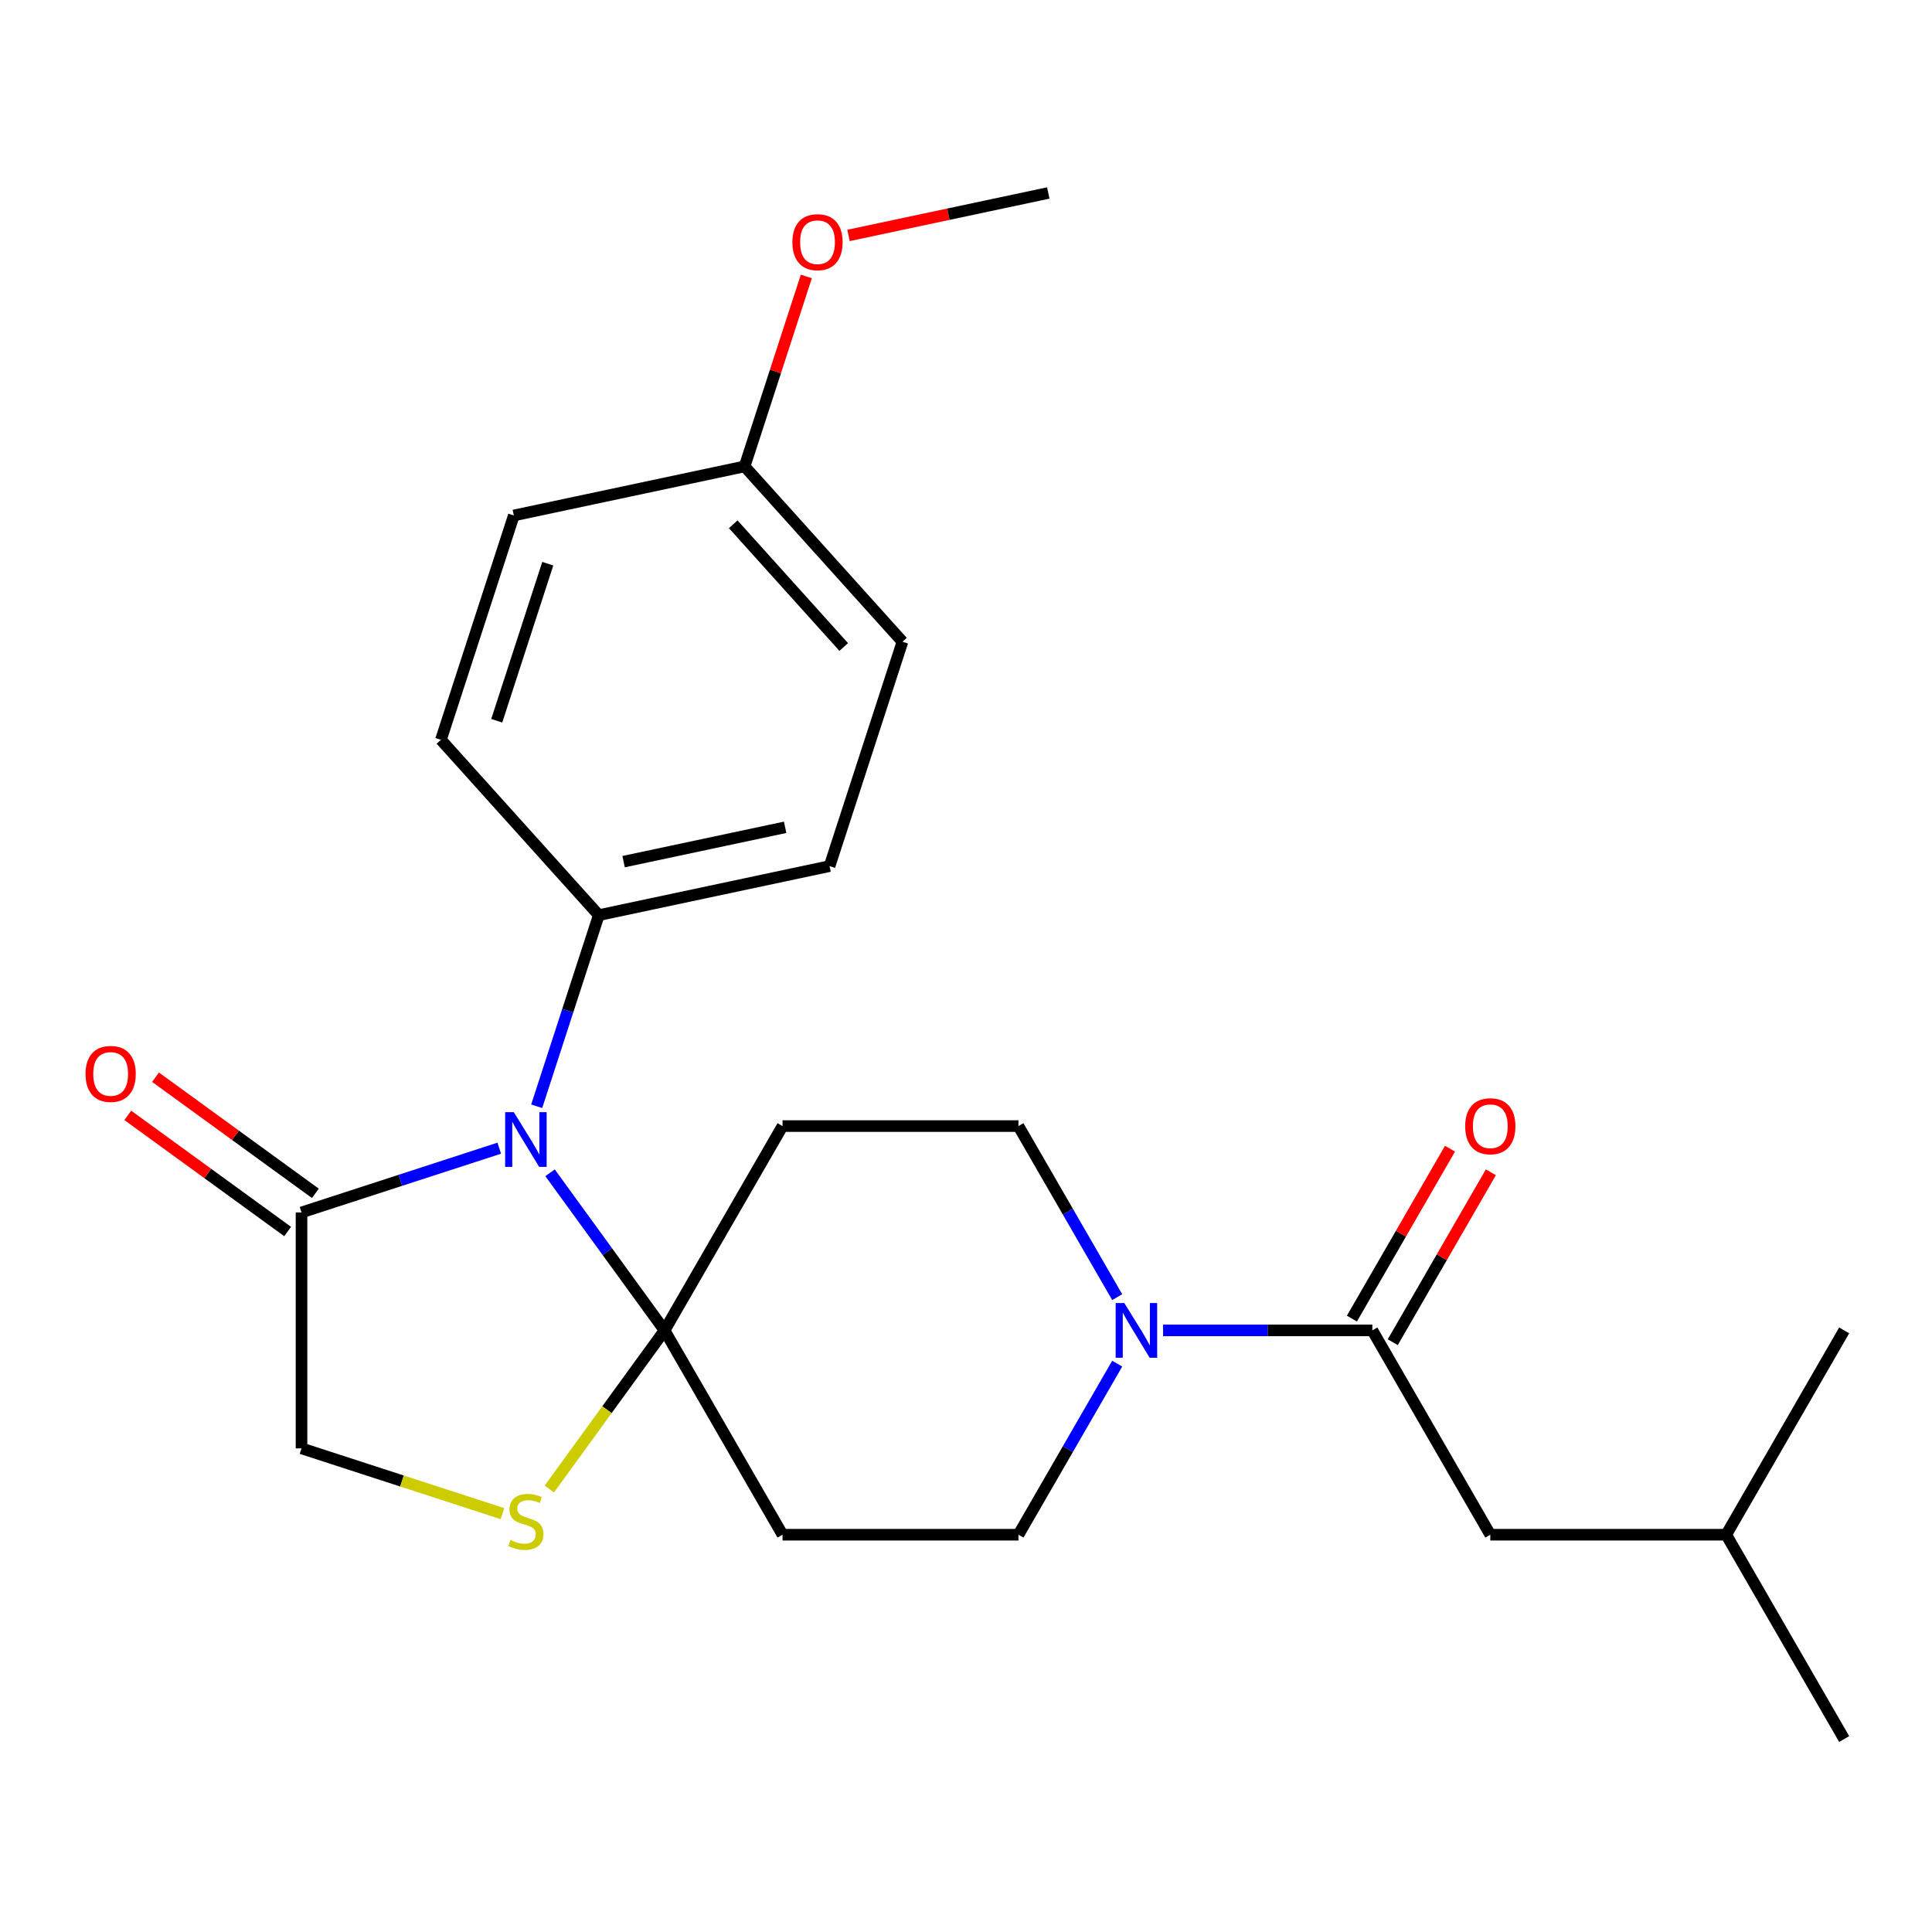 <?xml version='1.0' encoding='iso-8859-1'?>
<svg version='1.1' baseProfile='full'
              xmlns='http://www.w3.org/2000/svg'
                      xmlns:rdkit='http://www.rdkit.org/xml'
                      xmlns:xlink='http://www.w3.org/1999/xlink'
                  xml:space='preserve'
width='1000px' height='1000px' viewBox='0 0 1000 1000'>
<!-- END OF HEADER -->
<rect style='opacity:1.0;fill:#FFFFFF;stroke:none' width='1000' height='1000' x='0' y='0'> </rect>
<path class='bond-0' d='M 578.266,705.824 L 552.707,750.094' style='fill:none;fill-rule:evenodd;stroke:#0000FF;stroke-width:6px;stroke-linecap:butt;stroke-linejoin:miter;stroke-opacity:1' />
<path class='bond-0' d='M 552.707,750.094 L 527.147,794.365' style='fill:none;fill-rule:evenodd;stroke:#000000;stroke-width:6px;stroke-linecap:butt;stroke-linejoin:miter;stroke-opacity:1' />
<path class='bond-1' d='M 601.997,688.611 L 656.157,688.611' style='fill:none;fill-rule:evenodd;stroke:#0000FF;stroke-width:6px;stroke-linecap:butt;stroke-linejoin:miter;stroke-opacity:1' />
<path class='bond-1' d='M 656.157,688.611 L 710.318,688.611' style='fill:none;fill-rule:evenodd;stroke:#000000;stroke-width:6px;stroke-linecap:butt;stroke-linejoin:miter;stroke-opacity:1' />
<path class='bond-2' d='M 578.266,671.398 L 552.707,627.128' style='fill:none;fill-rule:evenodd;stroke:#0000FF;stroke-width:6px;stroke-linecap:butt;stroke-linejoin:miter;stroke-opacity:1' />
<path class='bond-2' d='M 552.707,627.128 L 527.147,582.857' style='fill:none;fill-rule:evenodd;stroke:#000000;stroke-width:6px;stroke-linecap:butt;stroke-linejoin:miter;stroke-opacity:1' />
<path class='bond-3' d='M 720.893,694.717 L 746.28,650.746' style='fill:none;fill-rule:evenodd;stroke:#000000;stroke-width:6px;stroke-linecap:butt;stroke-linejoin:miter;stroke-opacity:1' />
<path class='bond-3' d='M 746.28,650.746 L 771.666,606.776' style='fill:none;fill-rule:evenodd;stroke:#FF0000;stroke-width:6px;stroke-linecap:butt;stroke-linejoin:miter;stroke-opacity:1' />
<path class='bond-3' d='M 699.743,682.505 L 725.129,638.535' style='fill:none;fill-rule:evenodd;stroke:#000000;stroke-width:6px;stroke-linecap:butt;stroke-linejoin:miter;stroke-opacity:1' />
<path class='bond-3' d='M 725.129,638.535 L 750.515,594.565' style='fill:none;fill-rule:evenodd;stroke:#FF0000;stroke-width:6px;stroke-linecap:butt;stroke-linejoin:miter;stroke-opacity:1' />
<path class='bond-4' d='M 710.318,688.611 L 771.375,794.365' style='fill:none;fill-rule:evenodd;stroke:#000000;stroke-width:6px;stroke-linecap:butt;stroke-linejoin:miter;stroke-opacity:1' />
<path class='bond-5' d='M 771.375,794.365 L 893.489,794.365' style='fill:none;fill-rule:evenodd;stroke:#000000;stroke-width:6px;stroke-linecap:butt;stroke-linejoin:miter;stroke-opacity:1' />
<path class='bond-6' d='M 893.489,794.365 L 954.545,900.118' style='fill:none;fill-rule:evenodd;stroke:#000000;stroke-width:6px;stroke-linecap:butt;stroke-linejoin:miter;stroke-opacity:1' />
<path class='bond-7' d='M 893.489,794.365 L 954.545,688.611' style='fill:none;fill-rule:evenodd;stroke:#000000;stroke-width:6px;stroke-linecap:butt;stroke-linejoin:miter;stroke-opacity:1' />
<path class='bond-8' d='M 405.034,582.857 L 343.977,688.611' style='fill:none;fill-rule:evenodd;stroke:#000000;stroke-width:6px;stroke-linecap:butt;stroke-linejoin:miter;stroke-opacity:1' />
<path class='bond-9' d='M 405.034,582.857 L 527.147,582.857' style='fill:none;fill-rule:evenodd;stroke:#000000;stroke-width:6px;stroke-linecap:butt;stroke-linejoin:miter;stroke-opacity:1' />
<path class='bond-10' d='M 527.147,794.365 L 405.034,794.365' style='fill:none;fill-rule:evenodd;stroke:#000000;stroke-width:6px;stroke-linecap:butt;stroke-linejoin:miter;stroke-opacity:1' />
<path class='bond-11' d='M 405.034,794.365 L 343.977,688.611' style='fill:none;fill-rule:evenodd;stroke:#000000;stroke-width:6px;stroke-linecap:butt;stroke-linejoin:miter;stroke-opacity:1' />
<path class='bond-12' d='M 343.977,688.611 L 314.155,729.657' style='fill:none;fill-rule:evenodd;stroke:#000000;stroke-width:6px;stroke-linecap:butt;stroke-linejoin:miter;stroke-opacity:1' />
<path class='bond-12' d='M 314.155,729.657 L 284.333,770.704' style='fill:none;fill-rule:evenodd;stroke:#CCCC00;stroke-width:6px;stroke-linecap:butt;stroke-linejoin:miter;stroke-opacity:1' />
<path class='bond-13' d='M 343.977,688.611 L 314.341,647.821' style='fill:none;fill-rule:evenodd;stroke:#000000;stroke-width:6px;stroke-linecap:butt;stroke-linejoin:miter;stroke-opacity:1' />
<path class='bond-13' d='M 314.341,647.821 L 284.706,607.032' style='fill:none;fill-rule:evenodd;stroke:#0000FF;stroke-width:6px;stroke-linecap:butt;stroke-linejoin:miter;stroke-opacity:1' />
<path class='bond-14' d='M 156.063,749.668 L 208.065,766.564' style='fill:none;fill-rule:evenodd;stroke:#000000;stroke-width:6px;stroke-linecap:butt;stroke-linejoin:miter;stroke-opacity:1' />
<path class='bond-14' d='M 208.065,766.564 L 260.067,783.461' style='fill:none;fill-rule:evenodd;stroke:#CCCC00;stroke-width:6px;stroke-linecap:butt;stroke-linejoin:miter;stroke-opacity:1' />
<path class='bond-15' d='M 156.063,749.668 L 156.063,627.554' style='fill:none;fill-rule:evenodd;stroke:#000000;stroke-width:6px;stroke-linecap:butt;stroke-linejoin:miter;stroke-opacity:1' />
<path class='bond-16' d='M 156.063,627.554 L 207.235,610.927' style='fill:none;fill-rule:evenodd;stroke:#000000;stroke-width:6px;stroke-linecap:butt;stroke-linejoin:miter;stroke-opacity:1' />
<path class='bond-16' d='M 207.235,610.927 L 258.407,594.301' style='fill:none;fill-rule:evenodd;stroke:#0000FF;stroke-width:6px;stroke-linecap:butt;stroke-linejoin:miter;stroke-opacity:1' />
<path class='bond-17' d='M 163.241,617.675 L 121.871,587.618' style='fill:none;fill-rule:evenodd;stroke:#000000;stroke-width:6px;stroke-linecap:butt;stroke-linejoin:miter;stroke-opacity:1' />
<path class='bond-17' d='M 121.871,587.618 L 80.501,557.561' style='fill:none;fill-rule:evenodd;stroke:#FF0000;stroke-width:6px;stroke-linecap:butt;stroke-linejoin:miter;stroke-opacity:1' />
<path class='bond-17' d='M 148.885,637.433 L 107.516,607.377' style='fill:none;fill-rule:evenodd;stroke:#000000;stroke-width:6px;stroke-linecap:butt;stroke-linejoin:miter;stroke-opacity:1' />
<path class='bond-17' d='M 107.516,607.377 L 66.146,577.32' style='fill:none;fill-rule:evenodd;stroke:#FF0000;stroke-width:6px;stroke-linecap:butt;stroke-linejoin:miter;stroke-opacity:1' />
<path class='bond-18' d='M 277.793,572.606 L 293.864,523.144' style='fill:none;fill-rule:evenodd;stroke:#0000FF;stroke-width:6px;stroke-linecap:butt;stroke-linejoin:miter;stroke-opacity:1' />
<path class='bond-18' d='M 293.864,523.144 L 309.935,473.682' style='fill:none;fill-rule:evenodd;stroke:#000000;stroke-width:6px;stroke-linecap:butt;stroke-linejoin:miter;stroke-opacity:1' />
<path class='bond-19' d='M 309.935,473.682 L 228.225,382.934' style='fill:none;fill-rule:evenodd;stroke:#000000;stroke-width:6px;stroke-linecap:butt;stroke-linejoin:miter;stroke-opacity:1' />
<path class='bond-20' d='M 309.935,473.682 L 429.38,448.293' style='fill:none;fill-rule:evenodd;stroke:#000000;stroke-width:6px;stroke-linecap:butt;stroke-linejoin:miter;stroke-opacity:1' />
<path class='bond-20' d='M 322.774,445.984 L 406.386,428.212' style='fill:none;fill-rule:evenodd;stroke:#000000;stroke-width:6px;stroke-linecap:butt;stroke-linejoin:miter;stroke-opacity:1' />
<path class='bond-21' d='M 429.38,448.293 L 467.116,332.156' style='fill:none;fill-rule:evenodd;stroke:#000000;stroke-width:6px;stroke-linecap:butt;stroke-linejoin:miter;stroke-opacity:1' />
<path class='bond-22' d='M 467.116,332.156 L 385.406,241.408' style='fill:none;fill-rule:evenodd;stroke:#000000;stroke-width:6px;stroke-linecap:butt;stroke-linejoin:miter;stroke-opacity:1' />
<path class='bond-22' d='M 436.71,334.886 L 379.513,271.362' style='fill:none;fill-rule:evenodd;stroke:#000000;stroke-width:6px;stroke-linecap:butt;stroke-linejoin:miter;stroke-opacity:1' />
<path class='bond-23' d='M 385.406,241.408 L 265.96,266.797' style='fill:none;fill-rule:evenodd;stroke:#000000;stroke-width:6px;stroke-linecap:butt;stroke-linejoin:miter;stroke-opacity:1' />
<path class='bond-24' d='M 385.406,241.408 L 401.379,192.246' style='fill:none;fill-rule:evenodd;stroke:#000000;stroke-width:6px;stroke-linecap:butt;stroke-linejoin:miter;stroke-opacity:1' />
<path class='bond-24' d='M 401.379,192.246 L 417.353,143.083' style='fill:none;fill-rule:evenodd;stroke:#FF0000;stroke-width:6px;stroke-linecap:butt;stroke-linejoin:miter;stroke-opacity:1' />
<path class='bond-25' d='M 265.96,266.797 L 228.225,382.934' style='fill:none;fill-rule:evenodd;stroke:#000000;stroke-width:6px;stroke-linecap:butt;stroke-linejoin:miter;stroke-opacity:1' />
<path class='bond-25' d='M 283.527,291.764 L 257.113,373.06' style='fill:none;fill-rule:evenodd;stroke:#000000;stroke-width:6px;stroke-linecap:butt;stroke-linejoin:miter;stroke-opacity:1' />
<path class='bond-26' d='M 439.194,121.858 L 490.89,110.87' style='fill:none;fill-rule:evenodd;stroke:#FF0000;stroke-width:6px;stroke-linecap:butt;stroke-linejoin:miter;stroke-opacity:1' />
<path class='bond-26' d='M 490.89,110.87 L 542.586,99.882' style='fill:none;fill-rule:evenodd;stroke:#000000;stroke-width:6px;stroke-linecap:butt;stroke-linejoin:miter;stroke-opacity:1' />
<path  class='atom-0' d='M 581.944 674.451
L 591.224 689.451
Q 592.144 690.931, 593.624 693.611
Q 595.104 696.291, 595.184 696.451
L 595.184 674.451
L 598.944 674.451
L 598.944 702.771
L 595.064 702.771
L 585.104 686.371
Q 583.944 684.451, 582.704 682.251
Q 581.504 680.051, 581.144 679.371
L 581.144 702.771
L 577.464 702.771
L 577.464 674.451
L 581.944 674.451
' fill='#0000FF'/>
<path  class='atom-2' d='M 758.375 582.937
Q 758.375 576.137, 761.735 572.337
Q 765.095 568.537, 771.375 568.537
Q 777.655 568.537, 781.015 572.337
Q 784.375 576.137, 784.375 582.937
Q 784.375 589.817, 780.975 593.737
Q 777.575 597.617, 771.375 597.617
Q 765.135 597.617, 761.735 593.737
Q 758.375 589.857, 758.375 582.937
M 771.375 594.417
Q 775.695 594.417, 778.015 591.537
Q 780.375 588.617, 780.375 582.937
Q 780.375 577.377, 778.015 574.577
Q 775.695 571.737, 771.375 571.737
Q 767.055 571.737, 764.695 574.537
Q 762.375 577.337, 762.375 582.937
Q 762.375 588.657, 764.695 591.537
Q 767.055 594.417, 771.375 594.417
' fill='#FF0000'/>
<path  class='atom-13' d='M 264.2 797.123
Q 264.52 797.243, 265.84 797.803
Q 267.16 798.363, 268.6 798.723
Q 270.08 799.043, 271.52 799.043
Q 274.2 799.043, 275.76 797.763
Q 277.32 796.443, 277.32 794.163
Q 277.32 792.603, 276.52 791.643
Q 275.76 790.683, 274.56 790.163
Q 273.36 789.643, 271.36 789.043
Q 268.84 788.283, 267.32 787.563
Q 265.84 786.843, 264.76 785.323
Q 263.72 783.803, 263.72 781.243
Q 263.72 777.683, 266.12 775.483
Q 268.56 773.283, 273.36 773.283
Q 276.64 773.283, 280.36 774.843
L 279.44 777.923
Q 276.04 776.523, 273.48 776.523
Q 270.72 776.523, 269.2 777.683
Q 267.68 778.803, 267.72 780.763
Q 267.72 782.283, 268.48 783.203
Q 269.28 784.123, 270.4 784.643
Q 271.56 785.163, 273.48 785.763
Q 276.04 786.563, 277.56 787.363
Q 279.08 788.163, 280.16 789.803
Q 281.28 791.403, 281.28 794.163
Q 281.28 798.083, 278.64 800.203
Q 276.04 802.283, 271.68 802.283
Q 269.16 802.283, 267.24 801.723
Q 265.36 801.203, 263.12 800.283
L 264.2 797.123
' fill='#CCCC00'/>
<path  class='atom-14' d='M 265.94 575.659
L 275.22 590.659
Q 276.14 592.139, 277.62 594.819
Q 279.1 597.499, 279.18 597.659
L 279.18 575.659
L 282.94 575.659
L 282.94 603.979
L 279.06 603.979
L 269.1 587.579
Q 267.94 585.659, 266.7 583.459
Q 265.5 581.259, 265.14 580.579
L 265.14 603.979
L 261.46 603.979
L 261.46 575.659
L 265.94 575.659
' fill='#0000FF'/>
<path  class='atom-15' d='M 44.271 555.858
Q 44.271 549.058, 47.631 545.258
Q 50.991 541.458, 57.271 541.458
Q 63.551 541.458, 66.911 545.258
Q 70.271 549.058, 70.271 555.858
Q 70.271 562.738, 66.871 566.658
Q 63.471 570.538, 57.271 570.538
Q 51.031 570.538, 47.631 566.658
Q 44.271 562.778, 44.271 555.858
M 57.271 567.338
Q 61.591 567.338, 63.911 564.458
Q 66.271 561.538, 66.271 555.858
Q 66.271 550.298, 63.911 547.498
Q 61.591 544.658, 57.271 544.658
Q 52.951 544.658, 50.591 547.458
Q 48.271 550.258, 48.271 555.858
Q 48.271 561.578, 50.591 564.458
Q 52.951 567.338, 57.271 567.338
' fill='#FF0000'/>
<path  class='atom-22' d='M 410.141 125.351
Q 410.141 118.551, 413.501 114.751
Q 416.861 110.951, 423.141 110.951
Q 429.421 110.951, 432.781 114.751
Q 436.141 118.551, 436.141 125.351
Q 436.141 132.231, 432.741 136.151
Q 429.341 140.031, 423.141 140.031
Q 416.901 140.031, 413.501 136.151
Q 410.141 132.271, 410.141 125.351
M 423.141 136.831
Q 427.461 136.831, 429.781 133.951
Q 432.141 131.031, 432.141 125.351
Q 432.141 119.791, 429.781 116.991
Q 427.461 114.151, 423.141 114.151
Q 418.821 114.151, 416.461 116.951
Q 414.141 119.751, 414.141 125.351
Q 414.141 131.071, 416.461 133.951
Q 418.821 136.831, 423.141 136.831
' fill='#FF0000'/>
</svg>
